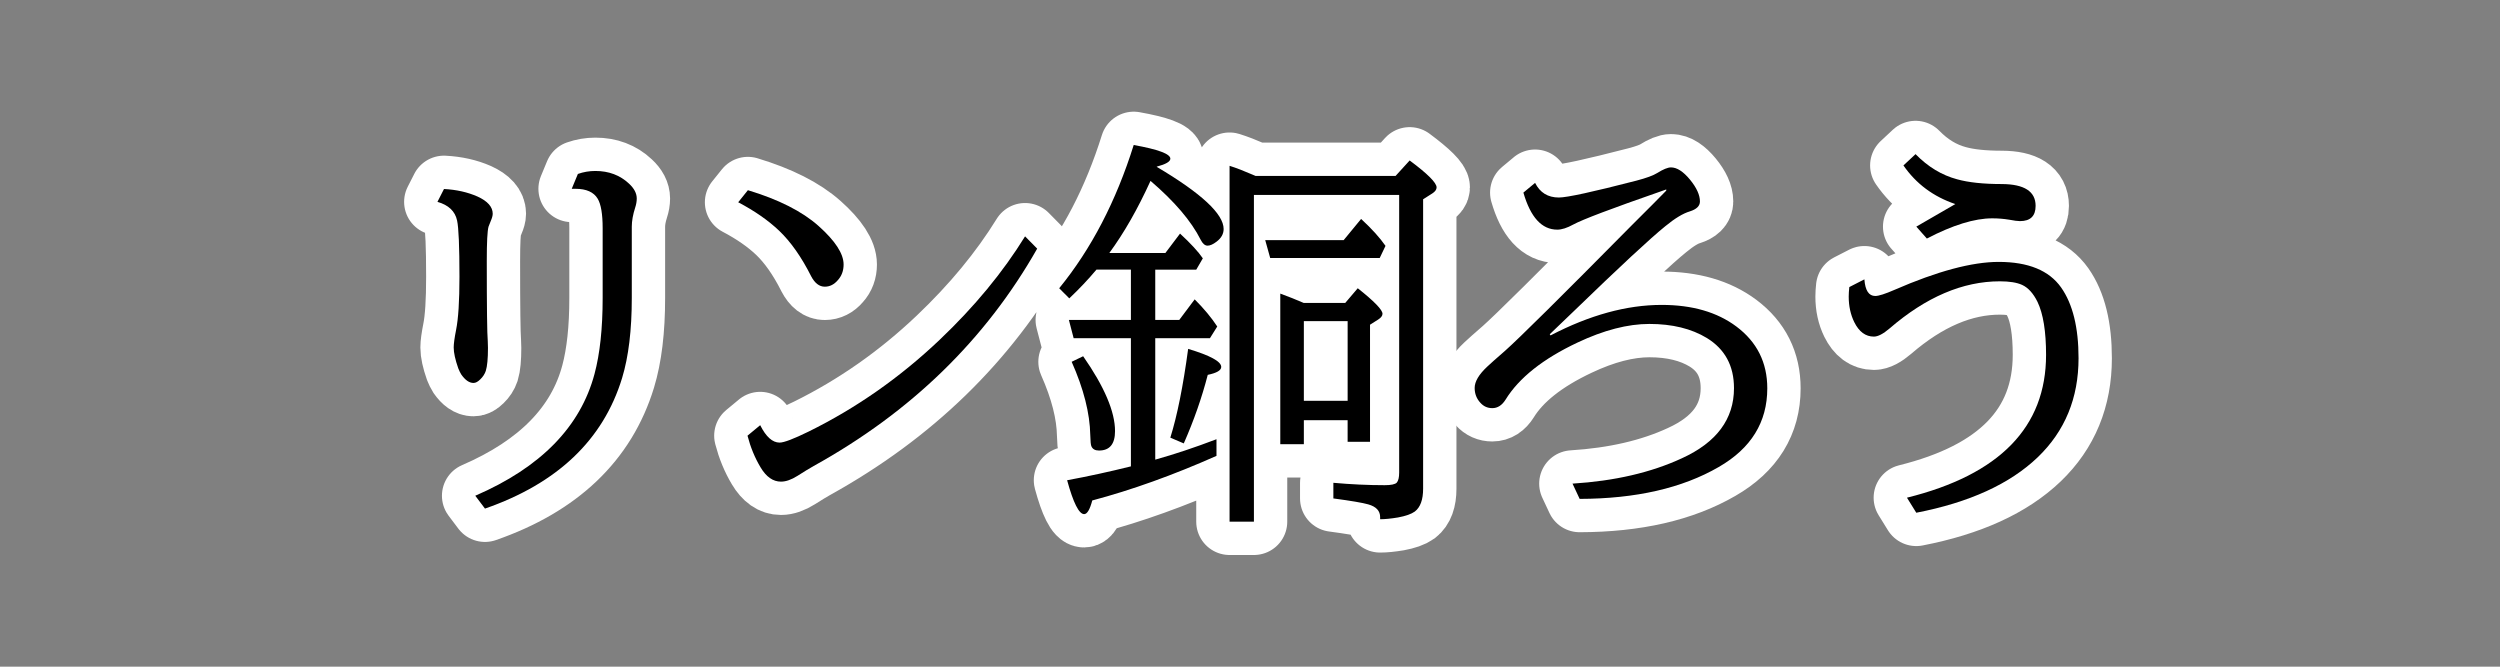 <?xml version="1.0" encoding="UTF-8"?><svg id="_レイヤー_1" xmlns="http://www.w3.org/2000/svg" viewBox="0 0 150 40"><rect x="0" y="0" width="150" height="40" fill="#808080" stroke="none"/><defs><style>.cls-1{fill:#fff;stroke:#fff;stroke-linejoin:round;stroke-width:4px;}</style></defs><path class="cls-1" d="M26.638,11.34c.745.039,1.415.189,2.01.451.609.277.915.622.915,1.034,0,.111-.04.258-.119.44-.063.15-.106.261-.131.332-.071.246-.106.932-.106,2.057,0,2.782.02,4.387.059,4.815.008.11.012.245.012.404,0,.642-.043,1.102-.13,1.379-.063.189-.175.36-.333.511-.143.143-.277.214-.404.214-.254,0-.499-.17-.736-.511-.057-.087-.115-.21-.18-.369-.182-.522-.273-.938-.273-1.248,0-.222.049-.574.144-1.058.134-.666.202-1.724.202-3.175,0-1.83-.048-2.96-.143-3.388-.119-.555-.512-.927-1.178-1.117l.393-.772ZM34.675,10.436c.332-.118.682-.178,1.045-.178.809,0,1.482.254,2.021.761.309.285.464.582.464.892,0,.174-.032.356-.095.547-.135.42-.203.801-.203,1.141v4.28c0,1.926-.193,3.526-.582,4.803-1.133,3.709-3.875,6.32-8.227,7.834l-.582-.772c3.923-1.696,6.309-4.133,7.156-7.312.324-1.212.487-2.729.487-4.553v-4.185c0-.848-.099-1.438-.298-1.771-.236-.396-.682-.595-1.33-.595h-.227l.369-.892Z"/><path class="cls-1" d="M44.874,11.412c1.839.555,3.25,1.268,4.232,2.14,1.006.896,1.51,1.668,1.51,2.318,0,.372-.115.686-.345.938-.222.262-.483.393-.784.393-.326,0-.6-.21-.82-.63-.579-1.149-1.217-2.057-1.914-2.723-.658-.626-1.479-1.196-2.461-1.712l.582-.725ZM45.611,25.51c.349.697.737,1.046,1.165,1.046.262,0,.844-.222,1.748-.665,2.86-1.411,5.48-3.246,7.857-5.505,2.084-1.98,3.793-4.049,5.123-6.205l.727.737c-3.1,5.46-7.569,9.808-13.41,13.041-.254.143-.578.341-.975.594-.365.23-.693.345-.987.345-.476,0-.884-.285-1.224-.855-.342-.57-.604-1.204-.785-1.902l.761-.63Z"/><path class="cls-1" d="M69.315,16.178v3.02h1.439l.927-1.236c.555.555,1.007,1.098,1.354,1.629l-.439.701h-3.281v7.287c1.157-.324,2.382-.732,3.674-1.225v.999c-2.607,1.157-5.092,2.049-7.453,2.675-.144.547-.306.82-.488.82-.309,0-.65-.678-1.021-2.033,1.244-.229,2.52-.507,3.827-.832v-7.691h-3.436l-.285-1.094h3.721v-3.02h-2.068c-.483.579-1.026,1.153-1.629,1.724l-.606-.606c1.926-2.361,3.416-5.227,4.471-8.595,1.466.262,2.199.535,2.199.82,0,.175-.27.333-.809.476l-.012.012c2.678,1.585,4.018,2.829,4.018,3.733,0,.293-.143.547-.428.761-.206.158-.385.237-.535.237-.158,0-.297-.119-.416-.356-.562-1.117-1.565-2.295-3.008-3.531-.769,1.688-1.593,3.131-2.473,4.328h3.364l.88-1.165c.643.594,1.098,1.089,1.367,1.485l-.393.678h-2.461ZM64.989,21.374c1.275,1.83,1.913,3.328,1.913,4.493,0,.777-.321,1.165-.963,1.165-.229,0-.38-.083-.452-.249-.039-.071-.062-.298-.07-.678-.024-1.308-.396-2.774-1.117-4.398l.689-.333ZM70.22,26.259c.412-1.315.768-3.091,1.069-5.326,1.323.396,1.985.757,1.985,1.082,0,.206-.27.365-.809.476-.349,1.355-.828,2.727-1.438,4.113l-.809-.345ZM75.235,11.697v19.603h-1.461V9.949c.404.127.867.306,1.391.535l.166.071h8.404l.845-.927c1.077.8,1.616,1.339,1.616,1.616,0,.127-.083.246-.249.356l-.56.357v17.368c0,.657-.166,1.113-.498,1.367-.207.15-.543.269-1.012.356-.428.071-.784.106-1.069.106v-.13c0-.373-.237-.627-.714-.762-.332-.095-1.029-.214-2.092-.356v-.938c1.062.095,2.088.143,3.079.143.388,0,.63-.052.726-.155.095-.11.143-.312.143-.605V11.697h-8.715ZM80.621,14.407l1.046-1.271c.643.594,1.13,1.133,1.463,1.616l-.346.726h-6.573l-.298-1.07h4.708ZM78.231,25.213v1.438h-1.414v-9.035c.499.183.967.368,1.402.559h2.496l.75-.88c.99.785,1.485,1.296,1.485,1.534,0,.118-.087.233-.261.345l-.488.309v7.026h-1.344v-1.296h-2.627ZM78.231,24.048h2.627v-4.779h-2.627v4.779Z"/><path class="cls-1" d="M92.104,10.971c.294.587.77.88,1.428.88.49,0,2.04-.337,4.647-1.011.603-.158,1.022-.312,1.261-.463.356-.223.63-.333.82-.333.356,0,.736.245,1.141.736.396.484.595.92.595,1.308,0,.27-.202.468-.606.595-.404.119-.896.416-1.475.892-.902.729-2.738,2.434-5.504,5.112-.459.443-.936.899-1.426,1.367l.047.071c2.346-1.221,4.568-1.831,6.67-1.831,1.83,0,3.324.432,4.48,1.296,1.237.927,1.855,2.163,1.855,3.709,0,2.029-.971,3.602-2.912,4.72-2.188,1.268-4.97,1.905-8.346,1.914l-.428-.916c2.527-.158,4.715-.665,6.562-1.521,2.085-.951,3.126-2.354,3.126-4.208,0-1.34-.543-2.342-1.628-3.008-.927-.562-2.077-.844-3.448-.844-1.299,0-2.738.372-4.314,1.117-2.068.975-3.508,2.116-4.315,3.424-.214.341-.479.511-.796.511-.286,0-.523-.106-.714-.32-.229-.246-.345-.543-.345-.892,0-.381.25-.805.748-1.272.184-.174.539-.491,1.07-.951.84-.745,3.373-3.253,7.597-7.525l1.272-1.271.809-.82v-.071l-.334.119c-2.939,1.022-4.688,1.684-5.242,1.985-.373.206-.693.309-.963.309-.928,0-1.605-.741-2.033-2.223l.701-.583Z"/><path class="cls-1" d="M111.863,16.761c.048.665.265.998.653.998.207,0,.591-.123,1.153-.368,2.567-1.118,4.652-1.677,6.253-1.677,1.775,0,3.023.512,3.745,1.534.697.99,1.046,2.405,1.046,4.244,0,2.394-.816,4.374-2.449,5.943-1.672,1.602-4.102,2.711-7.287,3.329l-.559-.903c5.563-1.38,8.346-4.236,8.346-8.571,0-1.403-.171-2.461-.512-3.175-.254-.515-.562-.855-.927-1.022-.317-.143-.761-.214-1.331-.214-2.228,0-4.435.943-6.622,2.83-.38.324-.694.487-.939.487-.499,0-.892-.29-1.177-.868-.222-.452-.333-.963-.333-1.533,0-.167.013-.357.036-.571l.903-.463ZM114.978,13.598l2.342-1.354c-1.315-.444-2.354-1.217-3.114-2.318l.726-.678c.744.761,1.576,1.265,2.496,1.51.682.19,1.577.285,2.687.285,1.347.008,2.021.444,2.021,1.308,0,.61-.312.916-.938.916-.135,0-.349-.028-.642-.084-.334-.055-.674-.083-1.023-.083-1.062,0-2.369.404-3.922,1.213l-.631-.714Z"/><path d="M26.638,11.34c.745.039,1.415.189,2.01.451.609.277.915.622.915,1.034,0,.111-.04.258-.119.44-.063.15-.106.261-.131.332-.071.246-.106.932-.106,2.057,0,2.782.02,4.387.059,4.815.008.11.012.245.012.404,0,.642-.043,1.102-.13,1.379-.063.189-.175.36-.333.511-.143.143-.277.214-.404.214-.254,0-.499-.17-.736-.511-.057-.087-.115-.21-.18-.369-.182-.522-.273-.938-.273-1.248,0-.222.049-.574.144-1.058.134-.666.202-1.724.202-3.175,0-1.83-.048-2.96-.143-3.388-.119-.555-.512-.927-1.178-1.117l.393-.772ZM34.675,10.436c.332-.118.682-.178,1.045-.178.809,0,1.482.254,2.021.761.309.285.464.582.464.892,0,.174-.032.356-.095.547-.135.42-.203.801-.203,1.141v4.28c0,1.926-.193,3.526-.582,4.803-1.133,3.709-3.875,6.32-8.227,7.834l-.582-.772c3.923-1.696,6.309-4.133,7.156-7.312.324-1.212.487-2.729.487-4.553v-4.185c0-.848-.099-1.438-.298-1.771-.236-.396-.682-.595-1.33-.595h-.227l.369-.892Z"/><path d="M44.874,11.412c1.839.555,3.25,1.268,4.232,2.14,1.006.896,1.51,1.668,1.51,2.318,0,.372-.115.686-.345.938-.222.262-.483.393-.784.393-.326,0-.6-.21-.82-.63-.579-1.149-1.217-2.057-1.914-2.723-.658-.626-1.479-1.196-2.461-1.712l.582-.725ZM45.611,25.51c.349.697.737,1.046,1.165,1.046.262,0,.844-.222,1.748-.665,2.86-1.411,5.48-3.246,7.857-5.505,2.084-1.98,3.793-4.049,5.123-6.205l.727.737c-3.1,5.46-7.569,9.808-13.41,13.041-.254.143-.578.341-.975.594-.365.23-.693.345-.987.345-.476,0-.884-.285-1.224-.855-.342-.57-.604-1.204-.785-1.902l.761-.63Z"/><path d="M69.315,16.178v3.02h1.439l.927-1.236c.555.555,1.007,1.098,1.354,1.629l-.439.701h-3.281v7.287c1.157-.324,2.382-.732,3.674-1.225v.999c-2.607,1.157-5.092,2.049-7.453,2.675-.144.547-.306.82-.488.82-.309,0-.65-.678-1.021-2.033,1.244-.229,2.52-.507,3.827-.832v-7.691h-3.436l-.285-1.094h3.721v-3.02h-2.068c-.483.579-1.026,1.153-1.629,1.724l-.606-.606c1.926-2.361,3.416-5.227,4.471-8.595,1.466.262,2.199.535,2.199.82,0,.175-.27.333-.809.476l-.012.012c2.678,1.585,4.018,2.829,4.018,3.733,0,.293-.143.547-.428.761-.206.158-.385.237-.535.237-.158,0-.297-.119-.416-.356-.562-1.117-1.565-2.295-3.008-3.531-.769,1.688-1.593,3.131-2.473,4.328h3.364l.88-1.165c.643.594,1.098,1.089,1.367,1.485l-.393.678h-2.461ZM64.989,21.374c1.275,1.83,1.913,3.328,1.913,4.493,0,.777-.321,1.165-.963,1.165-.229,0-.38-.083-.452-.249-.039-.071-.062-.298-.07-.678-.024-1.308-.396-2.774-1.117-4.398l.689-.333ZM70.22,26.259c.412-1.315.768-3.091,1.069-5.326,1.323.396,1.985.757,1.985,1.082,0,.206-.27.365-.809.476-.349,1.355-.828,2.727-1.438,4.113l-.809-.345ZM75.235,11.697v19.603h-1.461V9.949c.404.127.867.306,1.391.535l.166.071h8.404l.845-.927c1.077.8,1.616,1.339,1.616,1.616,0,.127-.083.246-.249.356l-.56.357v17.368c0,.657-.166,1.113-.498,1.367-.207.15-.543.269-1.012.356-.428.071-.784.106-1.069.106v-.13c0-.373-.237-.627-.714-.762-.332-.095-1.029-.214-2.092-.356v-.938c1.062.095,2.088.143,3.079.143.388,0,.63-.052.726-.155.095-.11.143-.312.143-.605V11.697h-8.715ZM80.621,14.407l1.046-1.271c.643.594,1.13,1.133,1.463,1.616l-.346.726h-6.573l-.298-1.07h4.708ZM78.231,25.213v1.438h-1.414v-9.035c.499.183.967.368,1.402.559h2.496l.75-.88c.99.785,1.485,1.296,1.485,1.534,0,.118-.087.233-.261.345l-.488.309v7.026h-1.344v-1.296h-2.627ZM78.231,24.048h2.627v-4.779h-2.627v4.779Z"/><path d="M92.104,10.971c.294.587.77.88,1.428.88.49,0,2.04-.337,4.647-1.011.603-.158,1.022-.312,1.261-.463.356-.223.63-.333.82-.333.356,0,.736.245,1.141.736.396.484.595.92.595,1.308,0,.27-.202.468-.606.595-.404.119-.896.416-1.475.892-.902.729-2.738,2.434-5.504,5.112-.459.443-.936.899-1.426,1.367l.047.071c2.346-1.221,4.568-1.831,6.67-1.831,1.83,0,3.324.432,4.48,1.296,1.237.927,1.855,2.163,1.855,3.709,0,2.029-.971,3.602-2.912,4.72-2.188,1.268-4.97,1.905-8.346,1.914l-.428-.916c2.527-.158,4.715-.665,6.562-1.521,2.085-.951,3.126-2.354,3.126-4.208,0-1.34-.543-2.342-1.628-3.008-.927-.562-2.077-.844-3.448-.844-1.299,0-2.738.372-4.314,1.117-2.068.975-3.508,2.116-4.315,3.424-.214.341-.479.511-.796.511-.286,0-.523-.106-.714-.32-.229-.246-.345-.543-.345-.892,0-.381.25-.805.748-1.272.184-.174.539-.491,1.07-.951.84-.745,3.373-3.253,7.597-7.525l1.272-1.271.809-.82v-.071l-.334.119c-2.939,1.022-4.688,1.684-5.242,1.985-.373.206-.693.309-.963.309-.928,0-1.605-.741-2.033-2.223l.701-.583Z"/><path d="M111.863,16.761c.048.665.265.998.653.998.207,0,.591-.123,1.153-.368,2.567-1.118,4.652-1.677,6.253-1.677,1.775,0,3.023.512,3.745,1.534.697.99,1.046,2.405,1.046,4.244,0,2.394-.816,4.374-2.449,5.943-1.672,1.602-4.102,2.711-7.287,3.329l-.559-.903c5.563-1.38,8.346-4.236,8.346-8.571,0-1.403-.171-2.461-.512-3.175-.254-.515-.562-.855-.927-1.022-.317-.143-.761-.214-1.331-.214-2.228,0-4.435.943-6.622,2.83-.38.324-.694.487-.939.487-.499,0-.892-.29-1.177-.868-.222-.452-.333-.963-.333-1.533,0-.167.013-.357.036-.571l.903-.463ZM114.978,13.598l2.342-1.354c-1.315-.444-2.354-1.217-3.114-2.318l.726-.678c.744.761,1.576,1.265,2.496,1.51.682.19,1.577.285,2.687.285,1.347.008,2.021.444,2.021,1.308,0,.61-.312.916-.938.916-.135,0-.349-.028-.642-.084-.334-.055-.674-.083-1.023-.083-1.062,0-2.369.404-3.922,1.213l-.631-.714Z"/></svg>